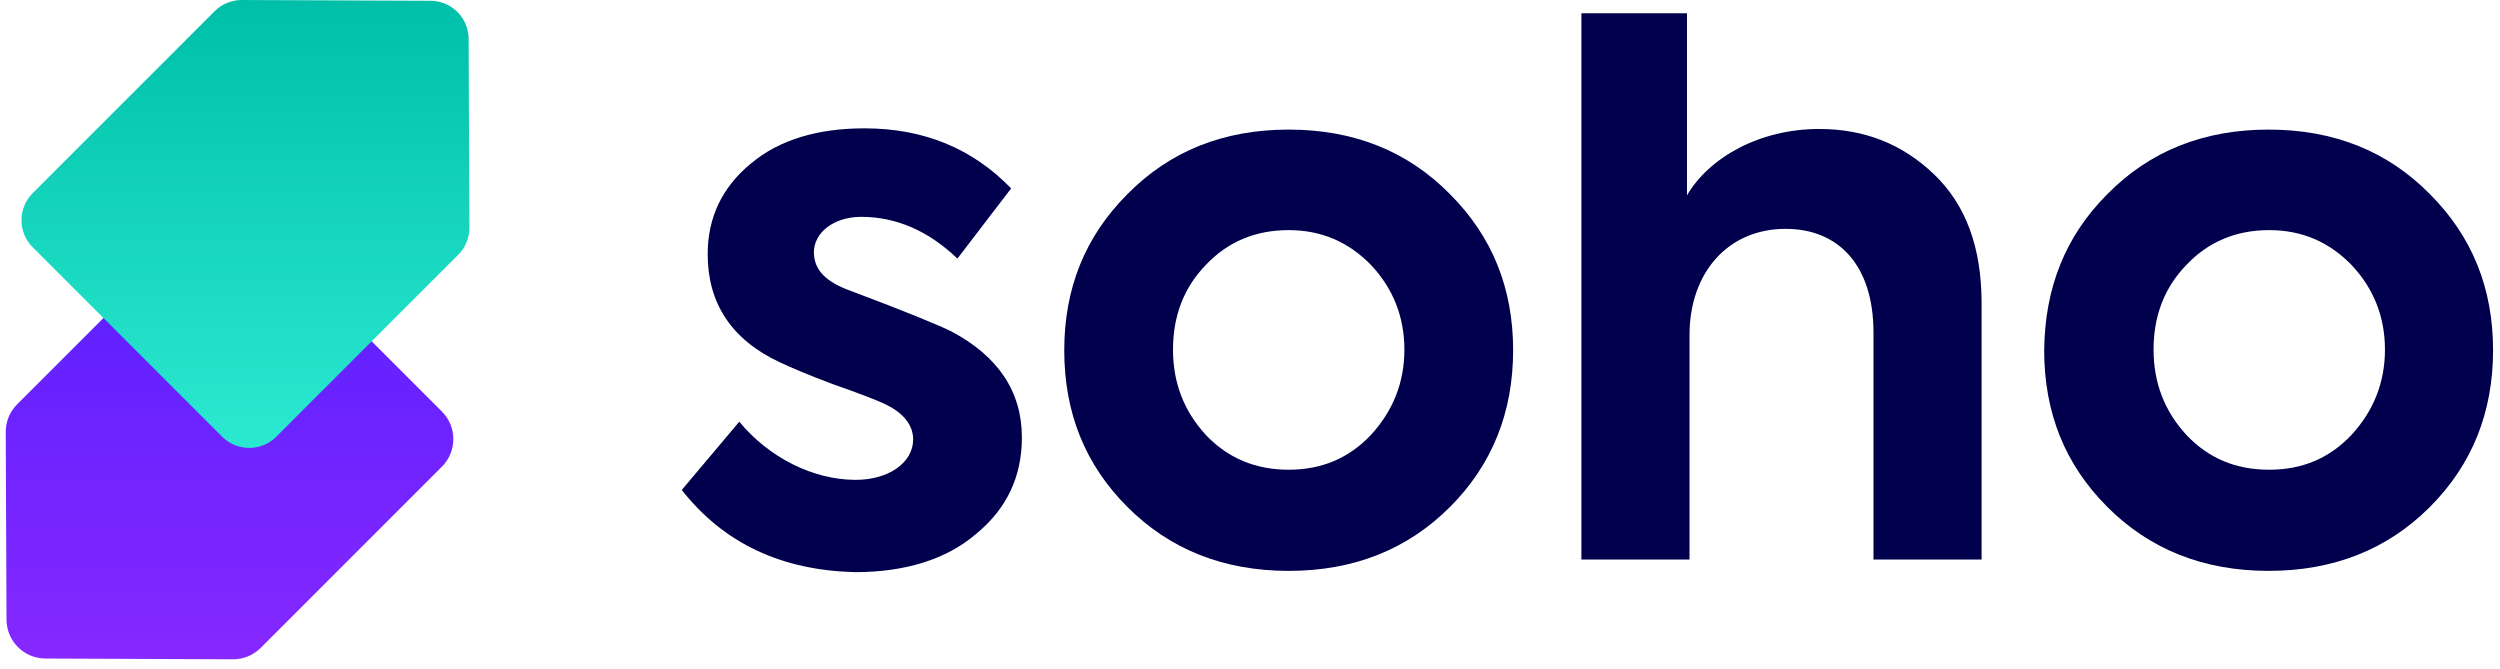 <svg xmlns="http://www.w3.org/2000/svg" width="172" height="46" viewBox="0 0 172 46" fill="none"><path d="M16.028 45.36C16.744 45.363 17.431 45.08 17.937 44.574L30.402 32.109C31.451 31.061 31.451 29.361 30.402 28.313L17.441 15.351C16.393 14.303 14.693 14.303 13.645 15.351L1.18 27.816C0.674 28.322 0.391 29.01 0.394 29.726L0.448 42.633C0.454 44.107 1.647 45.3 3.121 45.306L16.028 45.36Z" fill="url(#paint0_linear)"></path><path d="M16.639 2.30793e-05C15.937 -0.003 15.263 0.275 14.767 0.771L2.249 13.289C1.221 14.316 1.221 15.982 2.249 17.01L15.285 30.046C16.313 31.074 17.979 31.074 19.007 30.046L31.524 17.528C32.021 17.032 32.298 16.358 32.295 15.656L32.241 2.675C32.235 1.23 31.065 0.06 29.62 0.054L16.639 2.30793e-05Z" fill="url(#paint1_linear)"></path><path d="M46.905 33.71L50.863 29.012C52.908 31.491 55.953 33.014 58.867 33.014C61.129 33.014 62.825 31.839 62.825 30.23C62.825 29.23 62.129 28.36 60.781 27.751C60.302 27.533 59.215 27.098 57.344 26.446C55.474 25.75 54.3 25.228 53.647 24.923C50.298 23.358 48.689 20.835 48.689 17.485C48.689 14.963 49.689 12.875 51.646 11.265C53.604 9.613 56.257 8.83 59.476 8.83C63.564 8.83 66.914 10.222 69.567 12.962L65.87 17.79C63.869 15.876 61.651 14.919 59.258 14.919C57.301 14.919 55.996 16.05 55.996 17.355C55.996 18.573 56.822 19.399 58.519 20.008C62.346 21.444 64.652 22.401 65.435 22.792C68.653 24.488 70.306 26.924 70.306 30.099C70.306 32.796 69.263 35.015 67.131 36.754C65.087 38.494 62.26 39.364 58.823 39.364C53.778 39.234 49.819 37.407 46.905 33.71Z" fill="#00004D"></path><path d="M77.57 13.353C80.484 10.395 84.182 8.916 88.662 8.916C93.142 8.916 96.839 10.395 99.754 13.353C102.668 16.267 104.103 19.834 104.103 24.096C104.103 28.359 102.668 31.969 99.754 34.884C96.839 37.798 93.142 39.277 88.662 39.277C84.182 39.277 80.484 37.798 77.57 34.884C74.656 31.969 73.221 28.403 73.221 24.096C73.221 19.834 74.656 16.267 77.57 13.353ZM88.662 32.317C90.924 32.317 92.794 31.534 94.317 29.925C95.839 28.272 96.622 26.315 96.622 24.053C96.622 21.791 95.839 19.834 94.317 18.224C92.794 16.659 90.924 15.832 88.662 15.832C86.4 15.832 84.486 16.615 82.964 18.224C81.442 19.79 80.702 21.748 80.702 24.053C80.702 26.315 81.442 28.272 82.964 29.925C84.486 31.534 86.4 32.317 88.662 32.317Z" fill="#00004D"></path><path d="M108.801 38.494V0.913H116.065V13.44C117.587 10.83 121.067 8.873 125.156 8.873C128.287 8.873 130.897 9.917 133.072 12.004C135.247 14.092 136.334 17.006 136.334 20.878V38.494H128.896V22.878C128.896 18.268 126.504 15.745 122.85 15.745C118.892 15.745 116.239 18.746 116.239 23.052V38.494H108.801Z" fill="#00004D"></path><path d="M144.99 13.352C147.904 10.395 151.601 8.916 156.081 8.916C160.561 8.916 164.259 10.395 167.173 13.352C170.087 16.267 171.523 19.834 171.523 24.096C171.523 28.359 170.087 31.969 167.173 34.883C164.259 37.798 160.561 39.276 156.081 39.276C151.601 39.276 147.904 37.798 144.99 34.883C142.075 31.969 140.64 28.402 140.64 24.096C140.683 19.834 142.075 16.267 144.99 13.352ZM156.125 32.317C158.387 32.317 160.257 31.534 161.779 29.925C163.302 28.272 164.085 26.314 164.085 24.053C164.085 21.791 163.302 19.834 161.779 18.224C160.257 16.658 158.387 15.832 156.125 15.832C153.863 15.832 151.949 16.615 150.427 18.224C148.904 19.79 148.165 21.747 148.165 24.053C148.165 26.314 148.904 28.272 150.427 29.925C151.949 31.534 153.819 32.317 156.125 32.317Z" fill="#00004D"></path><defs><linearGradient id="paint0_linear" x1="17.71" y1="16.833" x2="17.71" y2="45.36" gradientUnits="userSpaceOnUse"><stop stop-color="#591FFF"></stop><stop offset="1" stop-color="#8628FF"></stop></linearGradient><linearGradient id="paint1_linear" x1="14.966" y1="0" x2="14.966" y2="29.447" gradientUnits="userSpaceOnUse"><stop stop-color="#00BFA8"></stop><stop offset="1" stop-color="#2AE8D0"></stop></linearGradient></defs></svg>